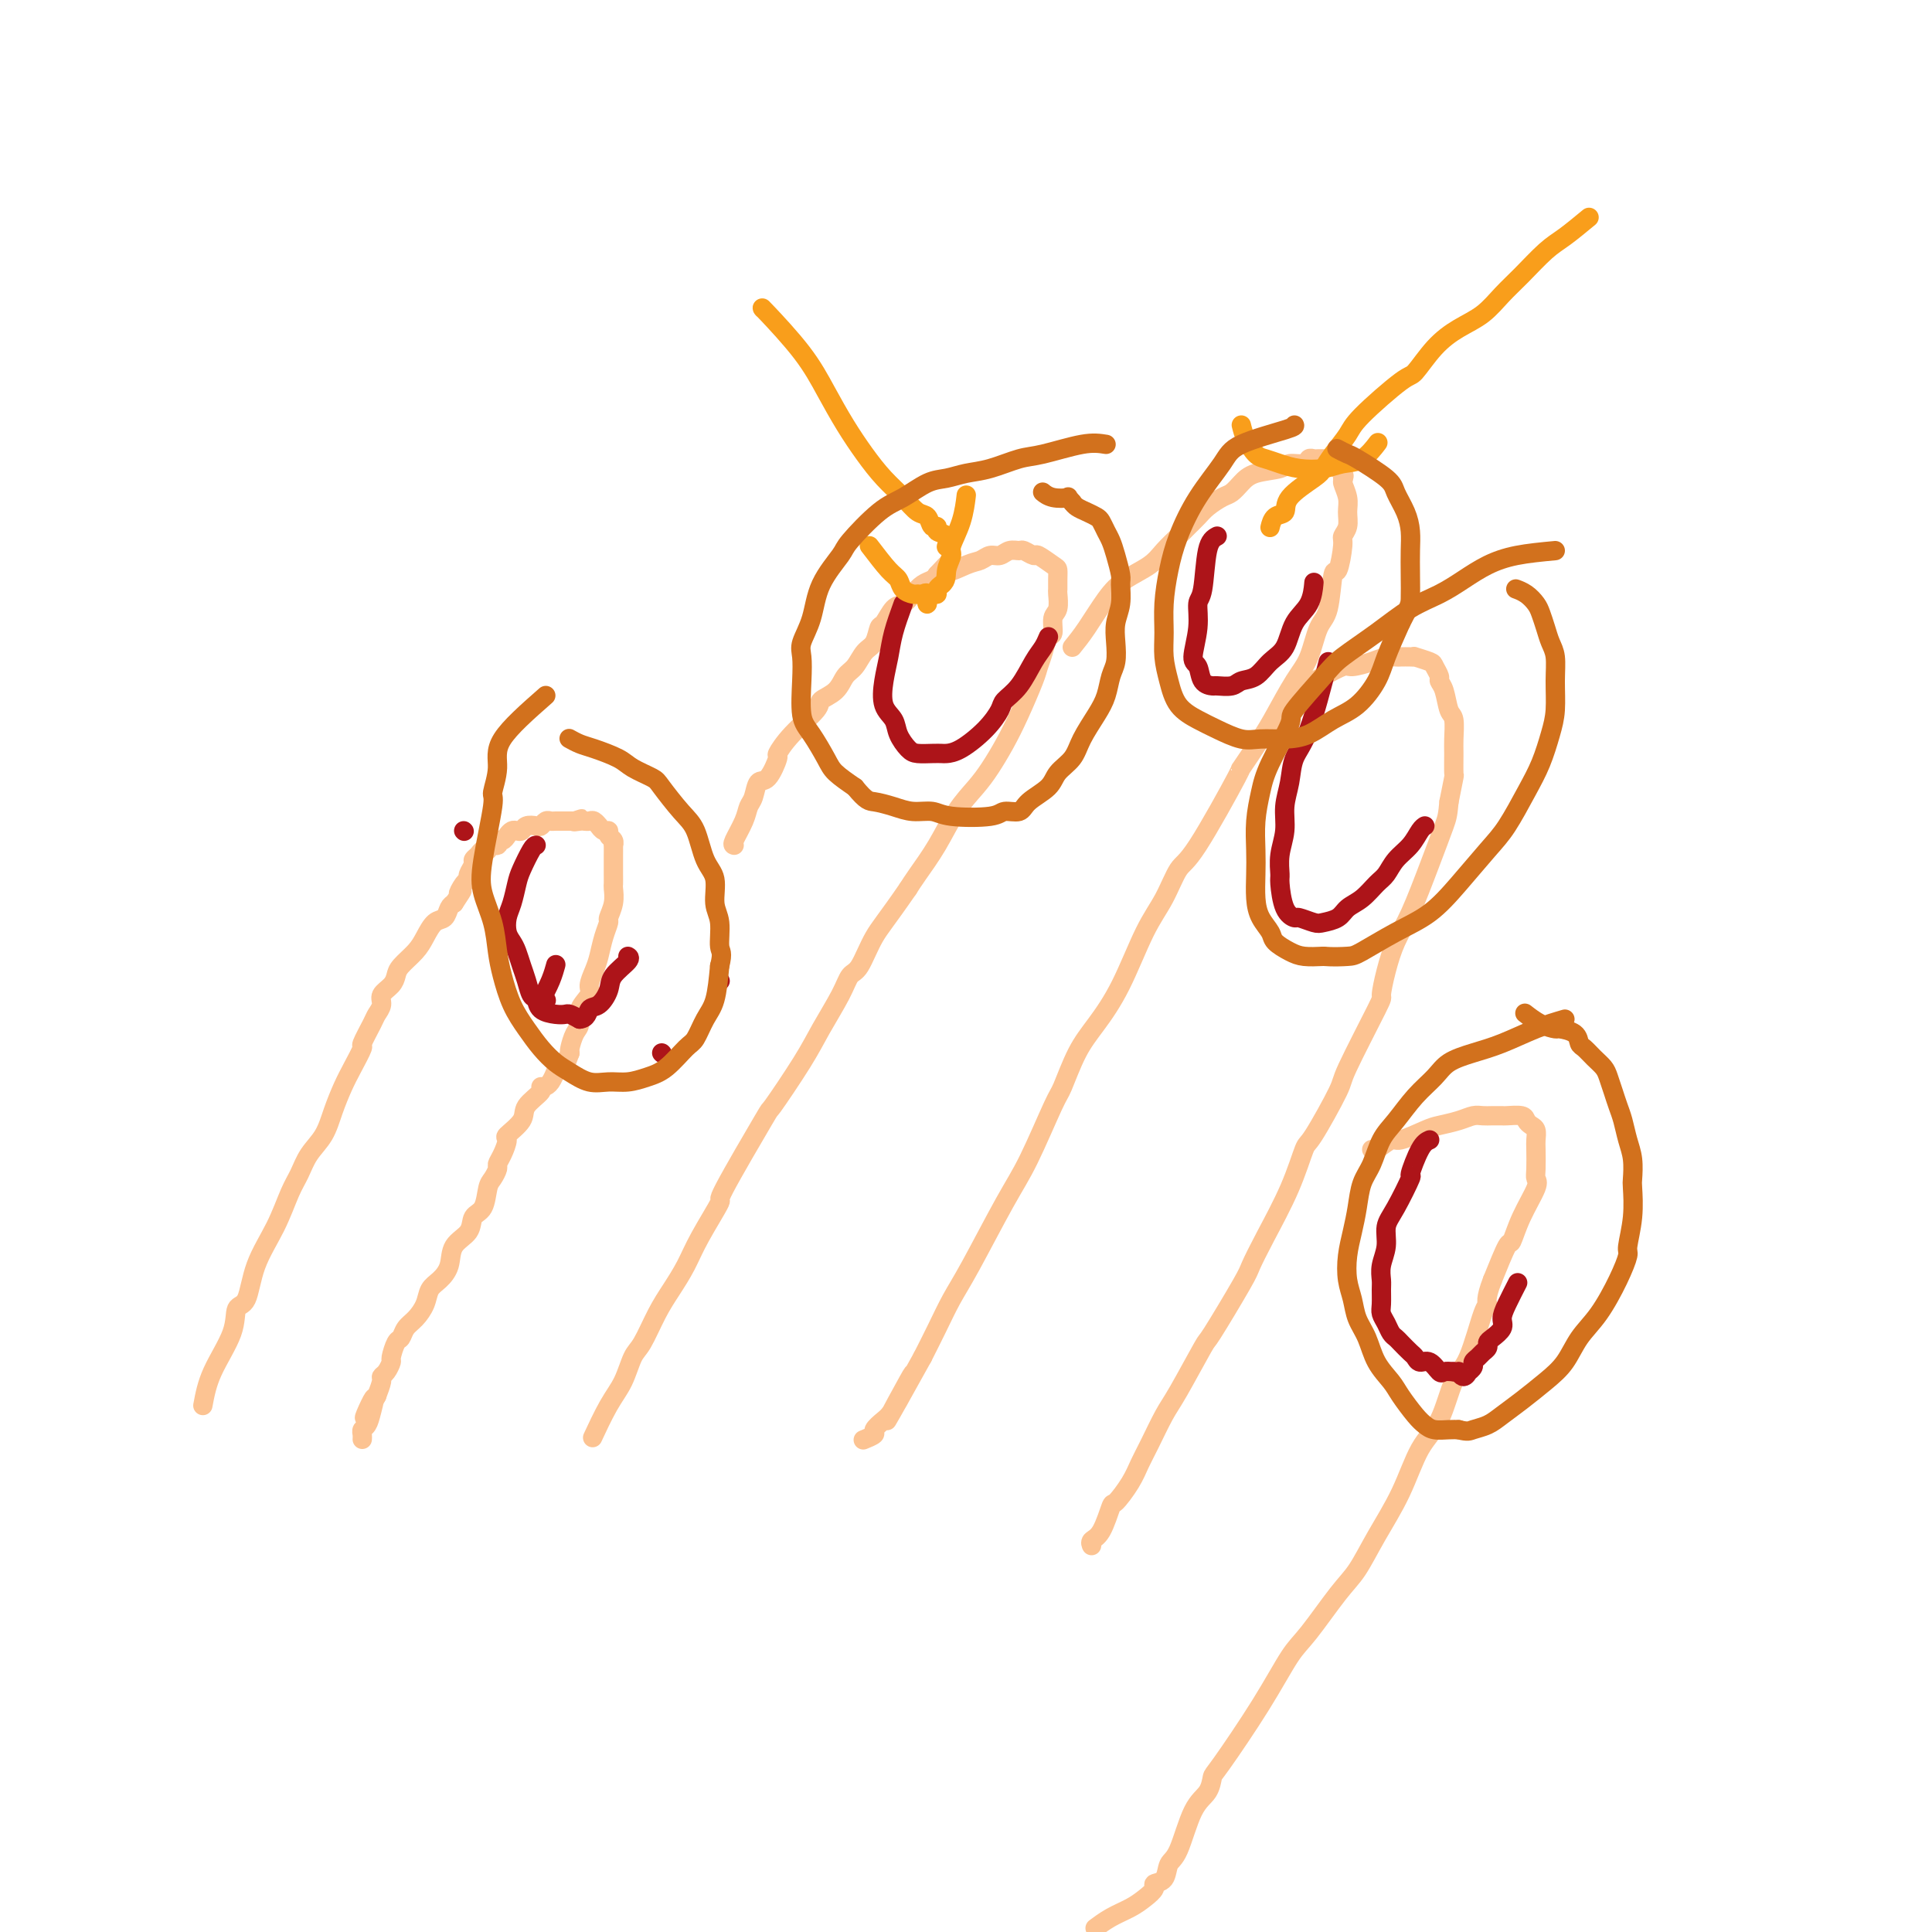 <svg viewBox='0 0 400 400' version='1.1' xmlns='http://www.w3.org/2000/svg' xmlns:xlink='http://www.w3.org/1999/xlink'><g fill='none' stroke='#FCC392' stroke-width='4' stroke-linecap='round' stroke-linejoin='round'><path d='M42,291c0.409,-2.200 0.818,-4.399 2,-7c1.182,-2.601 3.138,-5.603 4,-8c0.862,-2.397 0.629,-4.189 1,-5c0.371,-0.811 1.345,-0.642 2,-2c0.655,-1.358 0.989,-4.243 2,-7c1.011,-2.757 2.697,-5.387 4,-8c1.303,-2.613 2.222,-5.208 3,-7c0.778,-1.792 1.416,-2.779 2,-4c0.584,-1.221 1.114,-2.674 2,-4c0.886,-1.326 2.126,-2.524 3,-4c0.874,-1.476 1.381,-3.229 2,-5c0.619,-1.771 1.350,-3.560 2,-5c0.650,-1.440 1.221,-2.532 2,-4c0.779,-1.468 1.768,-3.314 2,-4c0.232,-0.686 -0.294,-0.214 0,-1c0.294,-0.786 1.406,-2.829 2,-4c0.594,-1.171 0.670,-1.469 1,-2c0.330,-0.531 0.913,-1.296 1,-2c0.087,-0.704 -0.321,-1.346 0,-2c0.321,-0.654 1.370,-1.318 2,-2c0.630,-0.682 0.840,-1.381 1,-2c0.160,-0.619 0.270,-1.159 1,-2c0.730,-0.841 2.079,-1.983 3,-3c0.921,-1.017 1.412,-1.908 2,-3c0.588,-1.092 1.271,-2.386 2,-3c0.729,-0.614 1.504,-0.550 2,-1c0.496,-0.450 0.713,-1.414 1,-2c0.287,-0.586 0.643,-0.793 1,-1'/><path d='M94,187c2.813,-4.213 1.346,-2.246 1,-2c-0.346,0.246 0.428,-1.230 1,-2c0.572,-0.770 0.941,-0.836 1,-1c0.059,-0.164 -0.192,-0.426 0,-1c0.192,-0.574 0.826,-1.459 1,-2c0.174,-0.541 -0.113,-0.737 0,-1c0.113,-0.263 0.627,-0.591 1,-1c0.373,-0.409 0.607,-0.898 1,-1c0.393,-0.102 0.945,0.184 1,0c0.055,-0.184 -0.389,-0.837 0,-1c0.389,-0.163 1.610,0.163 2,0c0.390,-0.163 -0.050,-0.814 0,-1c0.050,-0.186 0.591,0.095 1,0c0.409,-0.095 0.686,-0.565 1,-1c0.314,-0.435 0.665,-0.835 1,-1c0.335,-0.165 0.653,-0.096 1,0c0.347,0.096 0.723,0.218 1,0c0.277,-0.218 0.456,-0.776 1,-1c0.544,-0.224 1.455,-0.112 2,0c0.545,0.112 0.725,0.226 1,0c0.275,-0.226 0.646,-0.793 1,-1c0.354,-0.207 0.690,-0.056 1,0c0.310,0.056 0.594,0.015 1,0c0.406,-0.015 0.934,-0.004 1,0c0.066,0.004 -0.328,0.001 0,0c0.328,-0.001 1.380,-0.000 2,0c0.620,0.000 0.810,0.000 1,0'/><path d='M119,170c2.891,-0.929 0.620,-0.250 0,0c-0.620,0.250 0.412,0.071 1,0c0.588,-0.071 0.731,-0.034 1,0c0.269,0.034 0.663,0.066 1,0c0.337,-0.066 0.616,-0.229 1,0c0.384,0.229 0.872,0.849 1,1c0.128,0.151 -0.106,-0.167 0,0c0.106,0.167 0.550,0.820 1,1c0.450,0.180 0.905,-0.111 1,0c0.095,0.111 -0.171,0.625 0,1c0.171,0.375 0.778,0.609 1,1c0.222,0.391 0.060,0.937 0,1c-0.060,0.063 -0.016,-0.358 0,0c0.016,0.358 0.004,1.495 0,2c-0.004,0.505 0.000,0.378 0,1c-0.000,0.622 -0.004,1.992 0,3c0.004,1.008 0.016,1.655 0,2c-0.016,0.345 -0.060,0.387 0,1c0.060,0.613 0.223,1.795 0,3c-0.223,1.205 -0.833,2.433 -1,3c-0.167,0.567 0.109,0.473 0,1c-0.109,0.527 -0.601,1.673 -1,3c-0.399,1.327 -0.703,2.833 -1,4c-0.297,1.167 -0.587,1.993 -1,3c-0.413,1.007 -0.951,2.194 -1,3c-0.049,0.806 0.389,1.232 0,2c-0.389,0.768 -1.607,1.880 -2,3c-0.393,1.120 0.039,2.249 0,3c-0.039,0.751 -0.549,1.125 -1,2c-0.451,0.875 -0.843,2.250 -1,3c-0.157,0.750 -0.078,0.875 0,1'/><path d='M118,218c-1.760,5.021 -1.660,2.072 -2,2c-0.340,-0.072 -1.121,2.731 -2,4c-0.879,1.269 -1.855,1.002 -2,1c-0.145,-0.002 0.540,0.260 0,1c-0.540,0.740 -2.305,1.959 -3,3c-0.695,1.041 -0.320,1.904 -1,3c-0.680,1.096 -2.416,2.425 -3,3c-0.584,0.575 -0.016,0.395 0,1c0.016,0.605 -0.521,1.994 -1,3c-0.479,1.006 -0.901,1.628 -1,2c-0.099,0.372 0.124,0.493 0,1c-0.124,0.507 -0.594,1.399 -1,2c-0.406,0.601 -0.746,0.911 -1,2c-0.254,1.089 -0.420,2.955 -1,4c-0.580,1.045 -1.573,1.267 -2,2c-0.427,0.733 -0.289,1.977 -1,3c-0.711,1.023 -2.270,1.824 -3,3c-0.730,1.176 -0.632,2.728 -1,4c-0.368,1.272 -1.201,2.266 -2,3c-0.799,0.734 -1.562,1.209 -2,2c-0.438,0.791 -0.551,1.897 -1,3c-0.449,1.103 -1.235,2.201 -2,3c-0.765,0.799 -1.511,1.298 -2,2c-0.489,0.702 -0.722,1.606 -1,2c-0.278,0.394 -0.600,0.277 -1,1c-0.400,0.723 -0.877,2.286 -1,3c-0.123,0.714 0.108,0.578 0,1c-0.108,0.422 -0.555,1.402 -1,2c-0.445,0.598 -0.889,0.815 -1,1c-0.111,0.185 0.111,0.339 0,1c-0.111,0.661 -0.556,1.831 -1,3'/><path d='M78,289c-4.415,8.504 -1.954,2.765 -1,1c0.954,-1.765 0.399,0.445 0,2c-0.399,1.555 -0.643,2.455 -1,3c-0.357,0.545 -0.828,0.734 -1,1c-0.172,0.266 -0.046,0.610 0,1c0.046,0.390 0.013,0.826 0,1c-0.013,0.174 -0.007,0.087 0,0'/><path d='M152,175c-0.203,-0.051 -0.406,-0.102 0,-1c0.406,-0.898 1.421,-2.643 2,-4c0.579,-1.357 0.724,-2.326 1,-3c0.276,-0.674 0.685,-1.053 1,-2c0.315,-0.947 0.536,-2.460 1,-3c0.464,-0.540 1.173,-0.105 2,-1c0.827,-0.895 1.774,-3.118 2,-4c0.226,-0.882 -0.270,-0.423 0,-1c0.270,-0.577 1.304,-2.189 3,-4c1.696,-1.811 4.054,-3.821 5,-5c0.946,-1.179 0.480,-1.527 1,-2c0.520,-0.473 2.027,-1.070 3,-2c0.973,-0.930 1.413,-2.194 2,-3c0.587,-0.806 1.322,-1.155 2,-2c0.678,-0.845 1.298,-2.184 2,-3c0.702,-0.816 1.486,-1.107 2,-2c0.514,-0.893 0.756,-2.389 1,-3c0.244,-0.611 0.488,-0.339 1,-1c0.512,-0.661 1.293,-2.257 2,-3c0.707,-0.743 1.341,-0.633 2,-1c0.659,-0.367 1.341,-1.212 2,-2c0.659,-0.788 1.293,-1.520 2,-2c0.707,-0.480 1.488,-0.709 2,-1c0.512,-0.291 0.756,-0.646 1,-1'/><path d='M194,119c4.893,-5.283 2.126,-1.989 2,-1c-0.126,0.989 2.389,-0.327 4,-1c1.611,-0.673 2.320,-0.702 3,-1c0.680,-0.298 1.333,-0.866 2,-1c0.667,-0.134 1.349,0.164 2,0c0.651,-0.164 1.272,-0.792 2,-1c0.728,-0.208 1.564,0.004 2,0c0.436,-0.004 0.471,-0.223 1,0c0.529,0.223 1.553,0.888 2,1c0.447,0.112 0.316,-0.331 1,0c0.684,0.331 2.183,1.435 3,2c0.817,0.565 0.952,0.592 1,1c0.048,0.408 0.009,1.196 0,2c-0.009,0.804 0.013,1.624 0,2c-0.013,0.376 -0.059,0.309 0,1c0.059,0.691 0.223,2.141 0,3c-0.223,0.859 -0.834,1.126 -1,2c-0.166,0.874 0.112,2.355 0,3c-0.112,0.645 -0.613,0.453 -1,1c-0.387,0.547 -0.659,1.832 -1,3c-0.341,1.168 -0.752,2.220 -1,3c-0.248,0.780 -0.334,1.289 -1,3c-0.666,1.711 -1.914,4.626 -3,7c-1.086,2.374 -2.012,4.209 -3,6c-0.988,1.791 -2.040,3.540 -3,5c-0.960,1.460 -1.829,2.632 -3,4c-1.171,1.368 -2.644,2.934 -4,5c-1.356,2.066 -2.596,4.633 -4,7c-1.404,2.367 -2.973,4.533 -4,6c-1.027,1.467 -1.514,2.233 -2,3'/><path d='M188,184c-4.525,6.564 -5.838,7.973 -7,10c-1.162,2.027 -2.173,4.672 -3,6c-0.827,1.328 -1.470,1.339 -2,2c-0.530,0.661 -0.947,1.971 -2,4c-1.053,2.029 -2.743,4.777 -4,7c-1.257,2.223 -2.081,3.921 -4,7c-1.919,3.079 -4.933,7.540 -6,9c-1.067,1.460 -0.186,-0.081 -2,3c-1.814,3.081 -6.323,10.785 -8,14c-1.677,3.215 -0.521,1.943 -1,3c-0.479,1.057 -2.593,4.444 -4,7c-1.407,2.556 -2.106,4.282 -3,6c-0.894,1.718 -1.982,3.428 -3,5c-1.018,1.572 -1.966,3.005 -3,5c-1.034,1.995 -2.155,4.553 -3,6c-0.845,1.447 -1.414,1.783 -2,3c-0.586,1.217 -1.188,3.316 -2,5c-0.812,1.684 -1.834,2.953 -3,5c-1.166,2.047 -2.476,4.870 -3,6c-0.524,1.130 -0.262,0.565 0,0'/><path d='M222,134c0.901,-1.113 1.801,-2.226 3,-4c1.199,-1.774 2.695,-4.208 4,-6c1.305,-1.792 2.418,-2.941 4,-4c1.582,-1.059 3.631,-2.027 5,-3c1.369,-0.973 2.056,-1.951 3,-3c0.944,-1.049 2.143,-2.169 3,-3c0.857,-0.831 1.370,-1.374 2,-2c0.630,-0.626 1.376,-1.336 2,-2c0.624,-0.664 1.126,-1.281 2,-2c0.874,-0.719 2.118,-1.540 3,-2c0.882,-0.460 1.400,-0.558 2,-1c0.600,-0.442 1.282,-1.228 2,-2c0.718,-0.772 1.474,-1.531 3,-2c1.526,-0.469 3.824,-0.647 5,-1c1.176,-0.353 1.231,-0.879 2,-1c0.769,-0.121 2.251,0.164 3,0c0.749,-0.164 0.765,-0.777 1,-1c0.235,-0.223 0.688,-0.058 1,0c0.312,0.058 0.483,0.008 1,0c0.517,-0.008 1.379,0.025 2,0c0.621,-0.025 1.002,-0.110 1,0c-0.002,0.110 -0.385,0.414 0,1c0.385,0.586 1.539,1.453 2,2c0.461,0.547 0.231,0.773 0,1'/><path d='M278,99c0.247,0.701 -0.134,0.454 0,1c0.134,0.546 0.783,1.886 1,3c0.217,1.114 0.003,2.003 0,3c-0.003,0.997 0.206,2.103 0,3c-0.206,0.897 -0.828,1.585 -1,2c-0.172,0.415 0.105,0.559 0,2c-0.105,1.441 -0.594,4.181 -1,5c-0.406,0.819 -0.729,-0.283 -1,1c-0.271,1.283 -0.488,4.952 -1,7c-0.512,2.048 -1.317,2.477 -2,4c-0.683,1.523 -1.243,4.141 -2,6c-0.757,1.859 -1.712,2.958 -3,5c-1.288,2.042 -2.908,5.027 -4,7c-1.092,1.973 -1.657,2.934 -3,5c-1.343,2.066 -3.464,5.237 -4,6c-0.536,0.763 0.515,-0.882 -1,2c-1.515,2.882 -5.594,10.292 -8,14c-2.406,3.708 -3.140,3.716 -4,5c-0.860,1.284 -1.847,3.845 -3,6c-1.153,2.155 -2.473,3.905 -4,7c-1.527,3.095 -3.260,7.535 -5,11c-1.740,3.465 -3.487,5.955 -5,8c-1.513,2.045 -2.793,3.645 -4,6c-1.207,2.355 -2.343,5.465 -3,7c-0.657,1.535 -0.836,1.493 -2,4c-1.164,2.507 -3.312,7.561 -5,11c-1.688,3.439 -2.916,5.261 -5,9c-2.084,3.739 -5.022,9.394 -7,13c-1.978,3.606 -2.994,5.163 -4,7c-1.006,1.837 -2.002,3.953 -3,6c-0.998,2.047 -1.999,4.023 -3,6'/><path d='M191,281c-12.974,23.378 -5.408,9.325 -3,5c2.408,-4.325 -0.343,1.080 -2,4c-1.657,2.920 -2.220,3.357 -3,4c-0.780,0.643 -1.776,1.492 -2,2c-0.224,0.508 0.324,0.675 0,1c-0.324,0.325 -1.521,0.807 -2,1c-0.479,0.193 -0.239,0.096 0,0'/><path d='M272,141c0.426,-0.190 0.852,-0.380 2,-1c1.148,-0.620 3.019,-1.669 4,-2c0.981,-0.331 1.074,0.055 2,0c0.926,-0.055 2.685,-0.551 4,-1c1.315,-0.449 2.185,-0.852 3,-1c0.815,-0.148 1.575,-0.040 2,0c0.425,0.040 0.517,0.014 1,0c0.483,-0.014 1.358,-0.016 2,0c0.642,0.016 1.052,0.050 1,0c-0.052,-0.050 -0.565,-0.182 0,0c0.565,0.182 2.207,0.680 3,1c0.793,0.320 0.737,0.464 1,1c0.263,0.536 0.845,1.464 1,2c0.155,0.536 -0.116,0.678 0,1c0.116,0.322 0.620,0.822 1,2c0.380,1.178 0.638,3.035 1,4c0.362,0.965 0.830,1.040 1,2c0.170,0.960 0.043,2.807 0,4c-0.043,1.193 -0.001,1.732 0,3c0.001,1.268 -0.038,3.264 0,4c0.038,0.736 0.154,0.210 0,1c-0.154,0.790 -0.577,2.895 -1,5'/><path d='M300,166c-0.253,2.800 -0.386,3.300 -1,5c-0.614,1.700 -1.710,4.600 -3,8c-1.290,3.400 -2.774,7.299 -4,10c-1.226,2.701 -2.193,4.202 -3,6c-0.807,1.798 -1.455,3.892 -2,6c-0.545,2.108 -0.986,4.229 -1,5c-0.014,0.771 0.401,0.190 -1,3c-1.401,2.810 -4.617,9.009 -6,12c-1.383,2.991 -0.933,2.773 -2,5c-1.067,2.227 -3.652,6.898 -5,9c-1.348,2.102 -1.459,1.637 -2,3c-0.541,1.363 -1.512,4.556 -3,8c-1.488,3.444 -3.494,7.139 -5,10c-1.506,2.861 -2.511,4.888 -3,6c-0.489,1.112 -0.462,1.309 -2,4c-1.538,2.691 -4.642,7.875 -6,10c-1.358,2.125 -0.969,1.191 -2,3c-1.031,1.809 -3.482,6.363 -5,9c-1.518,2.637 -2.102,3.359 -3,5c-0.898,1.641 -2.110,4.200 -3,6c-0.890,1.800 -1.459,2.839 -2,4c-0.541,1.161 -1.052,2.443 -2,4c-0.948,1.557 -2.331,3.387 -3,4c-0.669,0.613 -0.624,0.007 -1,1c-0.376,0.993 -1.173,3.586 -2,5c-0.827,1.414 -1.684,1.650 -2,2c-0.316,0.350 -0.090,0.814 0,1c0.090,0.186 0.045,0.093 0,0'/><path d='M284,238c0.108,0.241 0.215,0.482 1,0c0.785,-0.482 2.247,-1.687 3,-2c0.753,-0.313 0.796,0.266 2,0c1.204,-0.266 3.568,-1.378 5,-2c1.432,-0.622 1.930,-0.755 3,-1c1.070,-0.245 2.711,-0.602 4,-1c1.289,-0.398 2.227,-0.839 3,-1c0.773,-0.161 1.380,-0.044 2,0c0.620,0.044 1.251,0.015 2,0c0.749,-0.015 1.615,-0.015 2,0c0.385,0.015 0.289,0.044 1,0c0.711,-0.044 2.229,-0.163 3,0c0.771,0.163 0.795,0.608 1,1c0.205,0.392 0.591,0.731 1,1c0.409,0.269 0.841,0.467 1,1c0.159,0.533 0.045,1.399 0,2c-0.045,0.601 -0.021,0.935 0,2c0.021,1.065 0.041,2.861 0,4c-0.041,1.139 -0.142,1.620 0,2c0.142,0.380 0.527,0.657 0,2c-0.527,1.343 -1.966,3.752 -3,6c-1.034,2.248 -1.663,4.336 -2,5c-0.337,0.664 -0.382,-0.096 -1,1c-0.618,1.096 -1.809,4.048 -3,7'/><path d='M309,265c-1.596,4.083 -1.087,4.791 -1,5c0.087,0.209 -0.248,-0.080 -1,2c-0.752,2.080 -1.922,6.527 -3,9c-1.078,2.473 -2.066,2.970 -3,5c-0.934,2.030 -1.814,5.593 -3,8c-1.186,2.407 -2.678,3.658 -4,6c-1.322,2.342 -2.475,5.775 -4,9c-1.525,3.225 -3.421,6.241 -5,9c-1.579,2.759 -2.841,5.259 -4,7c-1.159,1.741 -2.216,2.722 -4,5c-1.784,2.278 -4.296,5.851 -6,8c-1.704,2.149 -2.602,2.872 -4,5c-1.398,2.128 -3.298,5.660 -6,10c-2.702,4.340 -6.208,9.488 -8,12c-1.792,2.512 -1.871,2.387 -2,3c-0.129,0.613 -0.309,1.965 -1,3c-0.691,1.035 -1.892,1.755 -3,4c-1.108,2.245 -2.124,6.015 -3,8c-0.876,1.985 -1.613,2.184 -2,3c-0.387,0.816 -0.423,2.249 -1,3c-0.577,0.751 -1.694,0.820 -2,1c-0.306,0.180 0.198,0.472 0,1c-0.198,0.528 -1.097,1.291 -2,2c-0.903,0.709 -1.809,1.365 -3,2c-1.191,0.635 -2.667,1.248 -4,2c-1.333,0.752 -2.524,1.643 -3,2c-0.476,0.357 -0.238,0.178 0,0'/></g>
<g fill='none' stroke='#AD1419' stroke-width='4' stroke-linecap='round' stroke-linejoin='round'><path d='M296,236c-0.599,0.268 -1.198,0.535 -2,2c-0.802,1.465 -1.808,4.127 -2,5c-0.192,0.873 0.428,-0.045 0,1c-0.428,1.045 -1.904,4.052 -3,6c-1.096,1.948 -1.810,2.839 -2,4c-0.190,1.161 0.146,2.594 0,4c-0.146,1.406 -0.772,2.785 -1,4c-0.228,1.215 -0.058,2.265 0,3c0.058,0.735 0.004,1.156 0,2c-0.004,0.844 0.041,2.110 0,3c-0.041,0.890 -0.167,1.403 0,2c0.167,0.597 0.626,1.277 1,2c0.374,0.723 0.664,1.489 1,2c0.336,0.511 0.719,0.768 1,1c0.281,0.232 0.459,0.438 1,1c0.541,0.562 1.444,1.479 2,2c0.556,0.521 0.764,0.647 1,1c0.236,0.353 0.500,0.931 1,1c0.500,0.069 1.237,-0.373 2,0c0.763,0.373 1.552,1.562 2,2c0.448,0.438 0.557,0.125 1,0c0.443,-0.125 1.222,-0.063 2,0'/><path d='M301,284c1.266,0.232 0.932,-0.190 1,0c0.068,0.190 0.539,0.990 1,1c0.461,0.010 0.911,-0.771 1,-1c0.089,-0.229 -0.184,0.093 0,0c0.184,-0.093 0.824,-0.602 1,-1c0.176,-0.398 -0.111,-0.684 0,-1c0.111,-0.316 0.620,-0.661 1,-1c0.380,-0.339 0.631,-0.671 1,-1c0.369,-0.329 0.855,-0.654 1,-1c0.145,-0.346 -0.050,-0.713 0,-1c0.050,-0.287 0.347,-0.494 1,-1c0.653,-0.506 1.664,-1.310 2,-2c0.336,-0.690 -0.003,-1.268 0,-2c0.003,-0.732 0.347,-1.620 1,-3c0.653,-1.380 1.615,-3.251 2,-4c0.385,-0.749 0.192,-0.374 0,0'/><path d='M275,137c-1.372,5.357 -2.745,10.714 -4,14c-1.255,3.286 -2.393,4.499 -3,6c-0.607,1.501 -0.684,3.288 -1,5c-0.316,1.712 -0.870,3.348 -1,5c-0.130,1.652 0.163,3.321 0,5c-0.163,1.679 -0.783,3.368 -1,5c-0.217,1.632 -0.033,3.207 0,4c0.033,0.793 -0.086,0.805 0,2c0.086,1.195 0.378,3.575 1,5c0.622,1.425 1.574,1.896 2,2c0.426,0.104 0.326,-0.161 1,0c0.674,0.161 2.123,0.746 3,1c0.877,0.254 1.183,0.177 2,0c0.817,-0.177 2.144,-0.455 3,-1c0.856,-0.545 1.239,-1.356 2,-2c0.761,-0.644 1.898,-1.120 3,-2c1.102,-0.880 2.169,-2.166 3,-3c0.831,-0.834 1.428,-1.218 2,-2c0.572,-0.782 1.120,-1.961 2,-3c0.880,-1.039 2.092,-1.938 3,-3c0.908,-1.062 1.514,-2.286 2,-3c0.486,-0.714 0.853,-0.918 1,-1c0.147,-0.082 0.073,-0.041 0,0'/><path d='M252,111c-0.765,0.425 -1.530,0.849 -2,3c-0.470,2.151 -0.644,6.027 -1,8c-0.356,1.973 -0.892,2.041 -1,3c-0.108,0.959 0.213,2.807 0,5c-0.213,2.193 -0.960,4.731 -1,6c-0.040,1.269 0.626,1.269 1,2c0.374,0.731 0.455,2.192 1,3c0.545,0.808 1.552,0.961 2,1c0.448,0.039 0.335,-0.038 1,0c0.665,0.038 2.107,0.189 3,0c0.893,-0.189 1.235,-0.718 2,-1c0.765,-0.282 1.953,-0.318 3,-1c1.047,-0.682 1.955,-2.012 3,-3c1.045,-0.988 2.228,-1.635 3,-3c0.772,-1.365 1.135,-3.448 2,-5c0.865,-1.552 2.233,-2.572 3,-4c0.767,-1.428 0.933,-3.265 1,-4c0.067,-0.735 0.033,-0.367 0,0'/><path d='M187,125c-0.758,2.086 -1.517,4.172 -2,6c-0.483,1.828 -0.691,3.398 -1,5c-0.309,1.602 -0.717,3.234 -1,5c-0.283,1.766 -0.439,3.664 0,5c0.439,1.336 1.472,2.109 2,3c0.528,0.891 0.551,1.899 1,3c0.449,1.101 1.323,2.295 2,3c0.677,0.705 1.155,0.920 2,1c0.845,0.080 2.057,0.024 3,0c0.943,-0.024 1.619,-0.016 2,0c0.381,0.016 0.468,0.041 1,0c0.532,-0.041 1.510,-0.147 3,-1c1.490,-0.853 3.491,-2.451 5,-4c1.509,-1.549 2.526,-3.047 3,-4c0.474,-0.953 0.404,-1.359 1,-2c0.596,-0.641 1.859,-1.517 3,-3c1.141,-1.483 2.162,-3.573 3,-5c0.838,-1.427 1.495,-2.192 2,-3c0.505,-0.808 0.859,-1.659 1,-2c0.141,-0.341 0.071,-0.170 0,0'/><path d='M113,207c0.000,0.000 0.100,0.100 0.1,0.1'/><path d='M112,207c0.733,-1.356 1.467,-2.711 2,-4c0.533,-1.289 0.867,-2.511 1,-3c0.133,-0.489 0.067,-0.244 0,0'/><path d='M111,175c-0.220,0.033 -0.441,0.066 -1,1c-0.559,0.934 -1.457,2.768 -2,4c-0.543,1.232 -0.731,1.863 -1,3c-0.269,1.137 -0.619,2.779 -1,4c-0.381,1.221 -0.793,2.021 -1,3c-0.207,0.979 -0.210,2.137 0,3c0.210,0.863 0.634,1.429 1,2c0.366,0.571 0.676,1.146 1,2c0.324,0.854 0.662,1.987 1,3c0.338,1.013 0.674,1.907 1,3c0.326,1.093 0.640,2.384 1,3c0.360,0.616 0.764,0.557 1,1c0.236,0.443 0.304,1.390 1,2c0.696,0.610 2.022,0.885 3,1c0.978,0.115 1.610,0.069 2,0c0.390,-0.069 0.540,-0.163 1,0c0.460,0.163 1.230,0.581 2,1'/><path d='M120,211c1.601,-0.122 1.603,-1.426 2,-2c0.397,-0.574 1.189,-0.416 2,-1c0.811,-0.584 1.643,-1.908 2,-3c0.357,-1.092 0.240,-1.953 1,-3c0.760,-1.047 2.397,-2.282 3,-3c0.603,-0.718 0.172,-0.919 0,-1c-0.172,-0.081 -0.086,-0.040 0,0'/></g>
<g fill='none' stroke='#F99E1B' stroke-width='4' stroke-linecap='round' stroke-linejoin='round'><path d='M158,64c-0.244,-0.287 -0.488,-0.574 1,1c1.488,1.574 4.708,5.008 7,8c2.292,2.992 3.656,5.542 5,8c1.344,2.458 2.667,4.823 4,7c1.333,2.177 2.676,4.164 4,6c1.324,1.836 2.631,3.519 4,5c1.369,1.481 2.802,2.760 4,4c1.198,1.240 2.161,2.441 3,3c0.839,0.559 1.553,0.477 2,1c0.447,0.523 0.628,1.650 1,2c0.372,0.350 0.937,-0.077 1,0c0.063,0.077 -0.375,0.660 0,1c0.375,0.340 1.562,0.438 2,1c0.438,0.562 0.125,1.589 0,2c-0.125,0.411 -0.063,0.205 0,0'/><path d='M180,113c1.480,1.939 2.960,3.878 4,5c1.040,1.122 1.640,1.425 2,2c0.360,0.575 0.478,1.420 1,2c0.522,0.580 1.446,0.896 2,1c0.554,0.104 0.736,-0.003 1,0c0.264,0.003 0.609,0.116 1,0c0.391,-0.116 0.827,-0.461 1,0c0.173,0.461 0.084,1.728 0,2c-0.084,0.272 -0.163,-0.452 0,-1c0.163,-0.548 0.570,-0.920 1,-1c0.430,-0.080 0.885,0.132 1,0c0.115,-0.132 -0.110,-0.609 0,-1c0.110,-0.391 0.555,-0.695 1,-1'/><path d='M195,121c1.086,-0.823 0.803,-1.882 1,-3c0.197,-1.118 0.876,-2.297 1,-3c0.124,-0.703 -0.307,-0.931 0,-2c0.307,-1.069 1.352,-2.980 2,-5c0.648,-2.020 0.899,-4.149 1,-5c0.101,-0.851 0.050,-0.426 0,0'/><path d='M329,45c-1.786,1.477 -3.572,2.955 -5,4c-1.428,1.045 -2.499,1.658 -4,3c-1.501,1.342 -3.433,3.413 -5,5c-1.567,1.587 -2.770,2.689 -4,4c-1.230,1.311 -2.487,2.832 -4,4c-1.513,1.168 -3.281,1.982 -5,3c-1.719,1.018 -3.390,2.238 -5,4c-1.610,1.762 -3.159,4.064 -4,5c-0.841,0.936 -0.975,0.506 -3,2c-2.025,1.494 -5.943,4.912 -8,7c-2.057,2.088 -2.254,2.845 -3,4c-0.746,1.155 -2.040,2.709 -3,4c-0.960,1.291 -1.584,2.320 -2,3c-0.416,0.680 -0.623,1.013 -2,2c-1.377,0.987 -3.924,2.629 -5,4c-1.076,1.371 -0.680,2.471 -1,3c-0.320,0.529 -1.355,0.489 -2,1c-0.645,0.511 -0.898,1.575 -1,2c-0.102,0.425 -0.051,0.213 0,0'/><path d='M257,88c0.239,0.952 0.477,1.905 1,3c0.523,1.095 1.329,2.333 2,3c0.671,0.667 1.207,0.764 2,1c0.793,0.236 1.843,0.613 3,1c1.157,0.387 2.423,0.786 4,1c1.577,0.214 3.467,0.242 5,0c1.533,-0.242 2.710,-0.756 4,-1c1.290,-0.244 2.693,-0.220 4,-1c1.307,-0.780 2.516,-2.366 3,-3c0.484,-0.634 0.242,-0.317 0,0'/></g>
<g fill='none' stroke='#AD1419' stroke-width='4' stroke-linecap='round' stroke-linejoin='round'><path d='M96,172c0.000,0.000 0.100,0.100 0.1,0.1'/><path d='M137,218c0.000,0.000 0.100,0.100 0.1,0.1'/><path d='M149,203c0.000,0.000 0.100,0.100 0.1,0.1'/></g>
<g fill='none' stroke='#D2711D' stroke-width='4' stroke-linecap='round' stroke-linejoin='round'><path d='M229,92c-1.319,-0.211 -2.638,-0.422 -5,0c-2.362,0.422 -5.766,1.475 -8,2c-2.234,0.525 -3.300,0.520 -5,1c-1.700,0.480 -4.036,1.445 -6,2c-1.964,0.555 -3.555,0.701 -5,1c-1.445,0.299 -2.745,0.752 -4,1c-1.255,0.248 -2.466,0.290 -4,1c-1.534,0.710 -3.391,2.088 -5,3c-1.609,0.912 -2.969,1.359 -5,3c-2.031,1.641 -4.734,4.477 -6,6c-1.266,1.523 -1.096,1.733 -2,3c-0.904,1.267 -2.883,3.592 -4,6c-1.117,2.408 -1.372,4.900 -2,7c-0.628,2.100 -1.627,3.809 -2,5c-0.373,1.191 -0.118,1.862 0,3c0.118,1.138 0.099,2.741 0,5c-0.099,2.259 -0.278,5.174 0,7c0.278,1.826 1.013,2.561 2,4c0.987,1.439 2.227,3.580 3,5c0.773,1.420 1.078,2.120 2,3c0.922,0.880 2.461,1.940 4,3'/><path d='M177,163c2.415,2.957 2.952,2.848 4,3c1.048,0.152 2.606,0.564 4,1c1.394,0.436 2.623,0.897 4,1c1.377,0.103 2.901,-0.153 4,0c1.099,0.153 1.773,0.715 4,1c2.227,0.285 6.008,0.292 8,0c1.992,-0.292 2.195,-0.882 3,-1c0.805,-0.118 2.212,0.237 3,0c0.788,-0.237 0.959,-1.065 2,-2c1.041,-0.935 2.954,-1.975 4,-3c1.046,-1.025 1.226,-2.034 2,-3c0.774,-0.966 2.144,-1.890 3,-3c0.856,-1.110 1.200,-2.407 2,-4c0.800,-1.593 2.057,-3.482 3,-5c0.943,-1.518 1.572,-2.664 2,-4c0.428,-1.336 0.654,-2.863 1,-4c0.346,-1.137 0.810,-1.884 1,-3c0.190,-1.116 0.104,-2.601 0,-4c-0.104,-1.399 -0.227,-2.713 0,-4c0.227,-1.287 0.804,-2.547 1,-4c0.196,-1.453 0.011,-3.099 0,-4c-0.011,-0.901 0.152,-1.057 0,-2c-0.152,-0.943 -0.617,-2.672 -1,-4c-0.383,-1.328 -0.683,-2.254 -1,-3c-0.317,-0.746 -0.652,-1.313 -1,-2c-0.348,-0.687 -0.709,-1.493 -1,-2c-0.291,-0.507 -0.511,-0.713 -1,-1c-0.489,-0.287 -1.247,-0.654 -2,-1c-0.753,-0.346 -1.501,-0.670 -2,-1c-0.499,-0.330 -0.750,-0.665 -1,-1'/><path d='M222,104c-1.314,-1.480 -0.600,-1.180 -1,-1c-0.400,0.180 -1.915,0.241 -3,0c-1.085,-0.241 -1.738,-0.783 -2,-1c-0.262,-0.217 -0.131,-0.108 0,0'/><path d='M113,144c-3.725,3.272 -7.450,6.545 -9,9c-1.550,2.455 -0.925,4.094 -1,6c-0.075,1.906 -0.851,4.080 -1,5c-0.149,0.920 0.327,0.587 0,3c-0.327,2.413 -1.458,7.571 -2,11c-0.542,3.429 -0.494,5.130 0,7c0.494,1.870 1.434,3.910 2,6c0.566,2.090 0.759,4.229 1,6c0.241,1.771 0.529,3.174 1,5c0.471,1.826 1.125,4.074 2,6c0.875,1.926 1.969,3.529 3,5c1.031,1.471 1.997,2.811 3,4c1.003,1.189 2.042,2.228 3,3c0.958,0.772 1.834,1.276 3,2c1.166,0.724 2.621,1.668 4,2c1.379,0.332 2.680,0.050 4,0c1.320,-0.050 2.657,0.130 4,0c1.343,-0.130 2.691,-0.569 4,-1c1.309,-0.431 2.578,-0.853 4,-2c1.422,-1.147 2.997,-3.017 4,-4c1.003,-0.983 1.434,-1.078 2,-2c0.566,-0.922 1.268,-2.671 2,-4c0.732,-1.329 1.495,-2.237 2,-4c0.505,-1.763 0.753,-4.382 1,-7'/><path d='M149,200c0.755,-2.969 0.144,-2.893 0,-4c-0.144,-1.107 0.180,-3.399 0,-5c-0.180,-1.601 -0.865,-2.513 -1,-4c-0.135,-1.487 0.279,-3.550 0,-5c-0.279,-1.450 -1.252,-2.285 -2,-4c-0.748,-1.715 -1.271,-4.308 -2,-6c-0.729,-1.692 -1.662,-2.484 -3,-4c-1.338,-1.516 -3.079,-3.758 -4,-5c-0.921,-1.242 -1.023,-1.484 -2,-2c-0.977,-0.516 -2.830,-1.305 -4,-2c-1.170,-0.695 -1.659,-1.297 -3,-2c-1.341,-0.703 -3.535,-1.508 -5,-2c-1.465,-0.492 -2.202,-0.671 -3,-1c-0.798,-0.329 -1.657,-0.808 -2,-1c-0.343,-0.192 -0.172,-0.096 0,0'/><path d='M324,211c-1.889,0.555 -3.779,1.110 -6,2c-2.221,0.890 -4.775,2.116 -7,3c-2.225,0.884 -4.122,1.426 -6,2c-1.878,0.574 -3.739,1.180 -5,2c-1.261,0.820 -1.923,1.854 -3,3c-1.077,1.146 -2.568,2.406 -4,4c-1.432,1.594 -2.803,3.524 -4,5c-1.197,1.476 -2.218,2.498 -3,4c-0.782,1.502 -1.323,3.485 -2,5c-0.677,1.515 -1.489,2.561 -2,4c-0.511,1.439 -0.722,3.269 -1,5c-0.278,1.731 -0.622,3.362 -1,5c-0.378,1.638 -0.789,3.283 -1,5c-0.211,1.717 -0.224,3.505 0,5c0.224,1.495 0.683,2.697 1,4c0.317,1.303 0.493,2.707 1,4c0.507,1.293 1.347,2.475 2,4c0.653,1.525 1.120,3.392 2,5c0.880,1.608 2.174,2.956 3,4c0.826,1.044 1.184,1.782 2,3c0.816,1.218 2.092,2.915 3,4c0.908,1.085 1.450,1.559 2,2c0.550,0.441 1.110,0.850 2,1c0.890,0.150 2.112,0.043 3,0c0.888,-0.043 1.444,-0.021 2,0'/><path d='M302,296c1.926,0.502 2.240,0.256 3,0c0.760,-0.256 1.964,-0.521 3,-1c1.036,-0.479 1.904,-1.173 3,-2c1.096,-0.827 2.421,-1.786 4,-3c1.579,-1.214 3.413,-2.683 5,-4c1.587,-1.317 2.927,-2.483 4,-4c1.073,-1.517 1.880,-3.387 3,-5c1.120,-1.613 2.553,-2.971 4,-5c1.447,-2.029 2.910,-4.729 4,-7c1.090,-2.271 1.809,-4.112 2,-5c0.191,-0.888 -0.144,-0.824 0,-2c0.144,-1.176 0.768,-3.591 1,-6c0.232,-2.409 0.073,-4.812 0,-6c-0.073,-1.188 -0.061,-1.161 0,-2c0.061,-0.839 0.171,-2.545 0,-4c-0.171,-1.455 -0.623,-2.659 -1,-4c-0.377,-1.341 -0.678,-2.821 -1,-4c-0.322,-1.179 -0.667,-2.059 -1,-3c-0.333,-0.941 -0.656,-1.944 -1,-3c-0.344,-1.056 -0.709,-2.166 -1,-3c-0.291,-0.834 -0.510,-1.393 -1,-2c-0.490,-0.607 -1.253,-1.263 -2,-2c-0.747,-0.737 -1.480,-1.556 -2,-2c-0.520,-0.444 -0.827,-0.513 -1,-1c-0.173,-0.487 -0.211,-1.392 -1,-2c-0.789,-0.608 -2.327,-0.920 -3,-1c-0.673,-0.080 -0.479,0.071 -1,0c-0.521,-0.071 -1.756,-0.365 -3,-1c-1.244,-0.635 -2.498,-1.610 -3,-2c-0.502,-0.390 -0.251,-0.195 0,0'/><path d='M322,114c-2.823,0.267 -5.646,0.534 -8,1c-2.354,0.466 -4.241,1.130 -6,2c-1.759,0.870 -3.392,1.945 -5,3c-1.608,1.055 -3.193,2.091 -5,3c-1.807,0.909 -3.838,1.691 -6,3c-2.162,1.309 -4.457,3.147 -7,5c-2.543,1.853 -5.336,3.723 -7,5c-1.664,1.277 -2.200,1.960 -4,4c-1.800,2.040 -4.864,5.436 -6,7c-1.136,1.564 -0.343,1.296 -1,3c-0.657,1.704 -2.764,5.382 -4,8c-1.236,2.618 -1.600,4.177 -2,6c-0.400,1.823 -0.838,3.909 -1,6c-0.162,2.091 -0.050,4.188 0,6c0.050,1.812 0.039,3.339 0,5c-0.039,1.661 -0.107,3.457 0,5c0.107,1.543 0.387,2.834 1,4c0.613,1.166 1.559,2.207 2,3c0.441,0.793 0.376,1.336 1,2c0.624,0.664 1.937,1.448 3,2c1.063,0.552 1.875,0.872 3,1c1.125,0.128 2.562,0.064 4,0'/><path d='M274,198c2.122,0.163 3.927,0.069 5,0c1.073,-0.069 1.413,-0.115 3,-1c1.587,-0.885 4.419,-2.611 7,-4c2.581,-1.389 4.911,-2.443 7,-4c2.089,-1.557 3.939,-3.618 6,-6c2.061,-2.382 4.335,-5.084 6,-7c1.665,-1.916 2.723,-3.045 4,-5c1.277,-1.955 2.773,-4.734 4,-7c1.227,-2.266 2.186,-4.017 3,-6c0.814,-1.983 1.483,-4.197 2,-6c0.517,-1.803 0.882,-3.196 1,-5c0.118,-1.804 -0.010,-4.020 0,-6c0.010,-1.980 0.158,-3.724 0,-5c-0.158,-1.276 -0.622,-2.086 -1,-3c-0.378,-0.914 -0.669,-1.933 -1,-3c-0.331,-1.067 -0.702,-2.181 -1,-3c-0.298,-0.819 -0.523,-1.343 -1,-2c-0.477,-0.657 -1.205,-1.446 -2,-2c-0.795,-0.554 -1.656,-0.873 -2,-1c-0.344,-0.127 -0.172,-0.064 0,0'/><path d='M268,88c0.086,0.162 0.171,0.323 -2,1c-2.171,0.677 -6.599,1.869 -9,3c-2.401,1.131 -2.777,2.202 -4,4c-1.223,1.798 -3.294,4.325 -5,7c-1.706,2.675 -3.046,5.498 -4,8c-0.954,2.502 -1.521,4.681 -2,7c-0.479,2.319 -0.870,4.777 -1,7c-0.130,2.223 0.002,4.209 0,6c-0.002,1.791 -0.137,3.385 0,5c0.137,1.615 0.546,3.249 1,5c0.454,1.751 0.952,3.618 2,5c1.048,1.382 2.646,2.280 4,3c1.354,0.720 2.465,1.264 4,2c1.535,0.736 3.494,1.666 5,2c1.506,0.334 2.559,0.072 4,0c1.441,-0.072 3.272,0.046 5,0c1.728,-0.046 3.354,-0.257 5,-1c1.646,-0.743 3.311,-2.020 5,-3c1.689,-0.980 3.401,-1.665 5,-3c1.599,-1.335 3.084,-3.321 4,-5c0.916,-1.679 1.262,-3.051 2,-5c0.738,-1.949 1.869,-4.474 3,-7'/><path d='M290,129c1.845,-3.526 1.957,-3.842 2,-5c0.043,-1.158 0.019,-3.157 0,-5c-0.019,-1.843 -0.031,-3.531 0,-5c0.031,-1.469 0.106,-2.720 0,-4c-0.106,-1.280 -0.394,-2.591 -1,-4c-0.606,-1.409 -1.529,-2.917 -2,-4c-0.471,-1.083 -0.491,-1.740 -2,-3c-1.509,-1.260 -4.508,-3.121 -6,-4c-1.492,-0.879 -1.479,-0.775 -2,-1c-0.521,-0.225 -1.578,-0.779 -2,-1c-0.422,-0.221 -0.211,-0.111 0,0'/></g>
</svg>